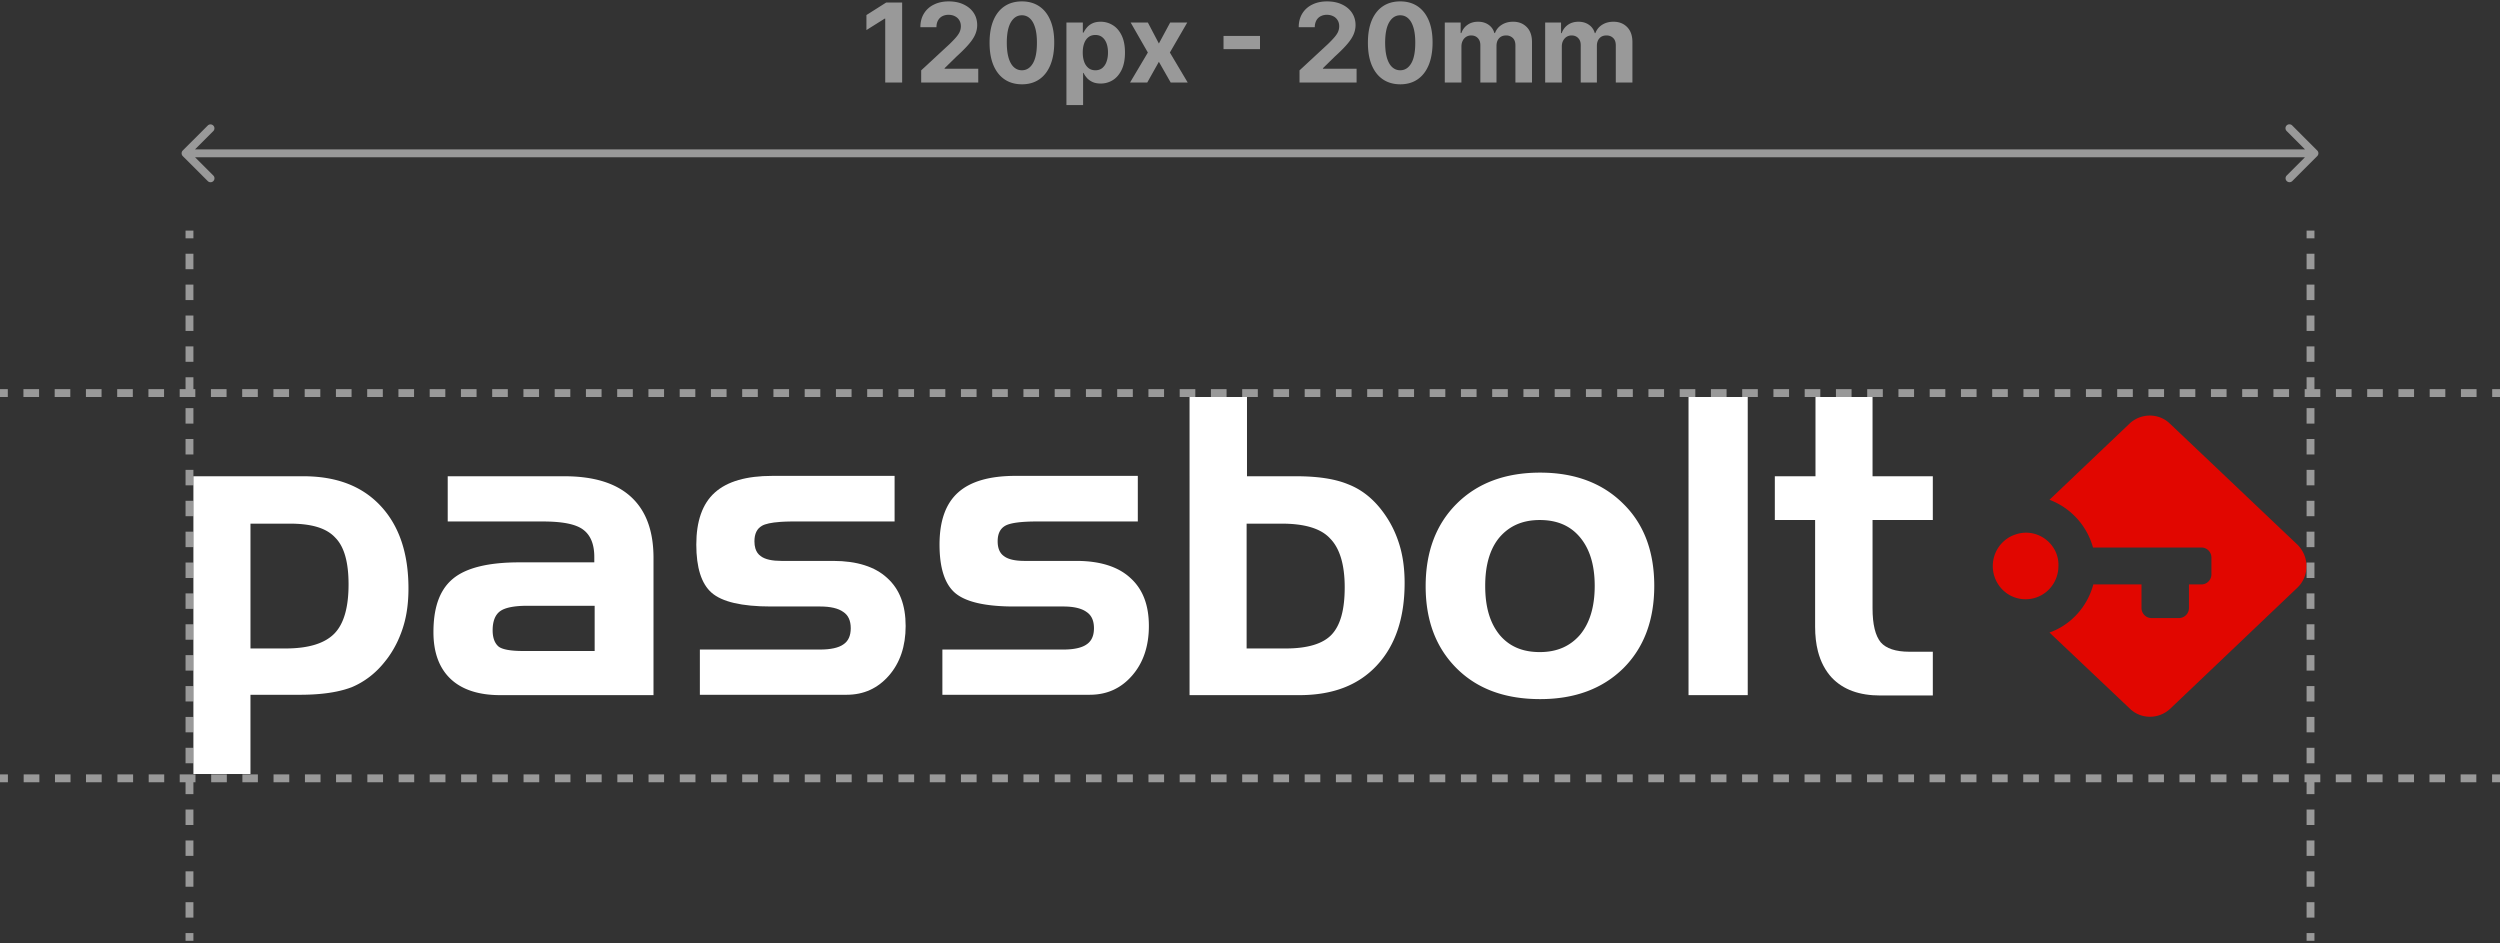 <svg width="318" height="120" xmlns="http://www.w3.org/2000/svg" fill="none" viewBox="0 0 318 120">
  <rect x="0" y="0" width="318" height="120" fill="#333333" stroke="none"/>
  <path fill="#fff" fill-rule="evenodd" d="M158.617 50.5v10.079h6.215c2.766 0 4.945.322 6.625 1.012a9.075 9.075 0 0 1 1.813.942c.91.61 1.722 1.39 2.449 2.325 1 1.289 1.726 2.67 2.226 4.234.496 1.52.723 3.222.723 5.063 0 4.464-1.18 7.962-3.539 10.492-2.356 2.532-5.625 3.774-9.844 3.774h-13.973V50.5h7.305Zm4.399 16.107h-4.446v15.878h4.992c2.766 0 4.719-.599 5.809-1.75 1.133-1.196 1.676-3.174 1.676-6.028 0-2.9-.633-4.97-1.859-6.213-1.18-1.288-3.266-1.887-6.172-1.887Z" clip-rule="evenodd"/>
  <path fill="#fff" d="M89.023 82.623h15.289c1.364 0 2.36-.23 2.95-.645.636-.413.953-1.104.953-2.07 0-.967-.317-1.657-.953-2.072-.637-.46-1.633-.69-2.95-.69h-6.261c-3.719 0-6.215-.598-7.532-1.749-1.312-1.15-1.949-3.221-1.949-6.12 0-1.487.192-2.78.578-3.88.391-1.114.98-2.03 1.782-2.747 1.586-1.427 4.039-2.117 7.304-2.117h15.559v5.799H101l-.488.003-.543.013-.363.016-.395.025c-1.098.08-1.863.245-2.293.495-.637.368-.953 1.012-.953 1.978 0 .327.039.621.113.882.129.436.363.775.703 1.005.547.415 1.453.599 2.633.599h6.578c2.992 0 5.309.736 6.852 2.163 1.586 1.427 2.355 3.451 2.355 6.12 0 2.578-.722 4.695-2.129 6.305-1.41 1.61-3.175 2.44-5.398 2.44H89.023v-5.753Z"/>
  <path fill="#fff" fill-rule="evenodd" d="M38.574 60.579H24.602v37.875h7.257V88.376h6.262c1.816 0 3.379-.14 4.711-.417.336-.07.656-.149.965-.236.332-.095.648-.2.95-.314 1.632-.69 3.081-1.795 4.26-3.314.161-.196.313-.396.454-.6l.262-.389.164-.262.187-.313c.192-.336.371-.68.535-1.032l.203-.465.204-.513a13.848 13.848 0 0 0 .746-2.89c.133-.885.195-1.817.195-2.786 0-4.464-1.18-7.962-3.539-10.492-2.36-2.532-5.625-3.774-9.844-3.774ZM31.86 82.485V66.607h4.993c2.765 0 4.671.553 5.804 1.795 1.137 1.15 1.68 3.13 1.68 5.937 0 2.9-.59 5.016-1.813 6.259-.609.617-1.421 1.087-2.445 1.403-1.035.32-2.289.484-3.773.484h-4.446ZM71.781 60.579H56.95v5.753h12.067c2.496 0 4.171.321 5.125 1.012.953.69 1.453 1.84 1.453 3.497v.69h-9.528c-3.945 0-6.761.691-8.437 2.072a5.84 5.84 0 0 0-1.223 1.385c-.433.68-.754 1.476-.965 2.39-.207.898-.308 1.909-.308 3.036 0 2.577.726 4.556 2.176 5.937 1.453 1.38 3.586 2.07 6.308 2.07h19.508V70.98c0-3.451-.953-6.028-2.86-7.777-1.906-1.749-4.718-2.623-8.484-2.623Zm3.86 22.228h-9.075c-.847 0-1.539-.053-2.078-.157-.23-.046-.433-.1-.61-.166a2.145 2.145 0 0 1-.233-.1 1.549 1.549 0 0 1-.211-.13c-.496-.414-.77-1.104-.77-2.07 0-1.15.316-1.98.953-2.44.633-.46 1.813-.69 3.492-.69h8.532v5.753Z" clip-rule="evenodd"/>
  <path fill="#fff" d="M135.25 82.623h-15.379v5.752h18.734c2.223 0 3.997-.828 5.399-2.439 1.406-1.61 2.133-3.728 2.133-6.305 0-2.669-.77-4.694-2.36-6.12-1.539-1.427-3.855-2.163-6.847-2.163h-6.578c-1.18 0-2.086-.184-2.633-.599-.543-.368-.817-1.012-.817-1.887 0-.966.317-1.61.953-1.978.637-.368 1.997-.552 4.083-.552h12.792v-5.8h-15.558c-3.266 0-5.719.691-7.305 2.118-1.59 1.426-2.359 3.635-2.359 6.627 0 2.899.637 4.97 1.949 6.12 1.316 1.15 3.813 1.75 7.531 1.75h6.262c1.316 0 2.312.23 2.949.69.633.414.953 1.104.953 2.07 0 .58-.113 1.061-.343 1.442a1.935 1.935 0 0 1-.61.63c-.59.414-1.59.644-2.949.644Z"/>
  <path fill="#fff" fill-rule="evenodd" d="M206.477 85.016c2.632-2.623 3.945-6.122 3.945-10.493 0-4.372-1.313-7.87-3.945-10.447-2.629-2.623-6.168-3.958-10.571-3.958-4.445 0-7.984 1.335-10.617 3.958-2.629 2.623-3.945 6.12-3.945 10.493 0 4.372 1.316 7.824 3.945 10.447 2.633 2.623 6.172 3.911 10.617 3.911 4.446 0 7.942-1.334 10.571-3.911Zm-15.743-4.28c-1.226-1.52-1.816-3.544-1.816-6.213 0-1.014.086-1.946.266-2.792.285-1.343.796-2.472 1.55-3.375 1.27-1.473 2.95-2.209 5.125-2.209 2.223 0 3.903.736 5.129 2.209 1.223 1.473 1.86 3.498 1.86 6.167 0 2.669-.637 4.74-1.86 6.213a6.611 6.611 0 0 1-.672.677 6.014 6.014 0 0 1-1.507.96c-.864.38-1.84.572-2.95.572-1.484 0-2.722-.328-3.75-.984a5.967 5.967 0 0 1-1.375-1.225Z" clip-rule="evenodd"/>
  <path fill="#fff" d="M222.312 88.421h-7.531V50.5h7.531v37.921ZM230.93 60.579h-5.172v5.568h5.125v13.577c0 1.149.121 2.19.359 3.123.348 1.346.942 2.468 1.774 3.365 1.453 1.519 3.496 2.255 6.172 2.255h6.667V82.9h-2.996c-1.722 0-2.949-.414-3.629-1.197-.679-.828-1.042-2.255-1.042-4.326V66.147h7.667v-5.568h-7.667V50.5h-7.258v10.079Z"/>
  <path fill="#E10600" d="m275.984 53.86 16.243 15.416c1.543 1.519 1.543 4.004 0 5.477L276.031 90.17c-1.453 1.334-3.676 1.334-5.082 0l-10.254-9.71c2.723-.967 4.809-3.268 5.578-6.121h6.125v2.991c0 .69.547 1.288 1.274 1.288h3.492c.434 0 .828-.223 1.059-.575.132-.202.211-.445.211-.713v-2.991h1.589c.5 0 .95-.3 1.153-.75.074-.162.117-.344.117-.539v-2.117c0-.69-.543-1.289-1.27-1.289H266.23a9.088 9.088 0 0 0-5.535-6.074l10.207-9.71c1.453-1.335 3.676-1.335 5.082 0Z"/>
  <path fill="#E10600" d="M256.523 67.937c.379-.113.77-.18 1.18-.18 2.313 0 4.219 1.934 4.129 4.235 0 2.347-1.859 4.233-4.172 4.233a4.156 4.156 0 0 1-1.996-.505 4.237 4.237 0 0 1-2.18-3.728c0-1.657.954-3.084 2.313-3.774.234-.11.476-.206.726-.281Z"/>
  <path fill="#fff" fill-opacity=".5" d="M117.175 8.95v1.55h7.258V8.74h-4.278v-.07l1.489-1.456c.699-.636 1.242-1.182 1.625-1.636.386-.457.652-.873.8-1.247a2.989 2.989 0 0 0 .055-2.161 2.63 2.63 0 0 0-.277-.54 2.88 2.88 0 0 0-.774-.779 3.768 3.768 0 0 0-1.226-.542c-.36-.086-.75-.13-1.172-.13-.711 0-1.336.134-1.879.403a3.005 3.005 0 0 0-1.27 1.138c-.3.49-.453 1.07-.453 1.736h2.043c0-.175.02-.336.055-.485.031-.128.078-.247.137-.356.125-.235.304-.416.535-.542a1.69 1.69 0 0 1 .816-.189c.297 0 .567.06.801.18.234.115.422.283.555.501.136.216.207.473.207.77 0 .27-.059.52-.164.752-.11.228-.274.462-.485.701-.207.238-.469.507-.773.805l-3.625 3.356ZM114.753 10.5V.318h-2.024l-2.519 1.596v1.91l2.332-1.462h.059V10.5h2.152Z"/>
  <path fill="#fff" fill-opacity=".5" fill-rule="evenodd" d="M129.983 10.724c-.855-.003-1.589-.214-2.207-.632-.613-.417-1.086-1.022-1.418-1.814-.328-.792-.488-1.745-.484-2.859 0-1.11.164-2.056.492-2.838.332-.783.805-1.378 1.414-1.785.617-.411 1.352-.617 2.203-.617.852 0 1.586.206 2.2.617.617.41 1.089 1.007 1.421 1.79.333.778.497 1.723.493 2.833 0 1.117-.168 2.072-.496 2.864-.329.792-.801 1.397-1.414 1.815-.614.417-1.348.626-2.204.626Zm0-1.785c.586 0 1.051-.293 1.399-.88.347-.586.519-1.467.515-2.64 0-.772-.078-1.415-.238-1.929l-.07-.205c-.149-.412-.348-.73-.594-.953a1.46 1.46 0 0 0-1.012-.388c-.578 0-1.043.29-1.39.87-.211.352-.36.81-.446 1.375a8.455 8.455 0 0 0-.082 1.23c0 .783.079 1.435.235 1.959.156.52.383.912.672 1.173.289.26.625.388 1.011.388ZM135.651 2.864v10.5h2.118V9.277h.062c.066.143.148.285.254.426l.164.206c.184.205.418.376.703.512.289.136.637.204 1.047.204a2.87 2.87 0 0 0 1.574-.448c.309-.198.574-.458.797-.779.117-.166.223-.35.317-.548.273-.587.41-1.306.41-2.158 0-.875-.141-1.603-.422-2.183-.281-.583-.656-1.019-1.129-1.307a2.86 2.86 0 0 0-1.539-.437c-.262 0-.5.027-.707.082a2.078 2.078 0 0 0-1.063.673c-.175.212-.312.42-.406.626h-.094V2.864h-2.086Zm2.262 5.006c-.125-.338-.187-.734-.187-1.188 0-.454.062-.849.187-1.183.125-.335.305-.593.543-.776.238-.182.527-.273.875-.273s.641.094.879.283c.238.189.418.451.543.786.121.335.184.722.184 1.163 0 .444-.063.837-.192 1.178a1.755 1.755 0 0 1-.539.796c-.238.189-.531.283-.875.283s-.633-.093-.871-.278a1.761 1.761 0 0 1-.547-.79Z" clip-rule="evenodd"/>
  <path fill="#fff" fill-opacity=".5" d="m146.007 2.864 1.402 2.67 1.438-2.67h2.172l-2.211 3.818 2.269 3.818h-2.164l-1.504-2.64-1.48 2.64h-2.188l2.266-3.818-2.188-3.818h2.188ZM160.272 6.25V4.57h-4.64v1.68h4.64ZM165.3 10.5V8.95l3.625-3.357c.304-.298.566-.567.773-.805.211-.239.375-.473.485-.701.105-.232.164-.483.164-.751 0-.298-.071-.555-.207-.77a1.322 1.322 0 0 0-.555-.503 1.75 1.75 0 0 0-.801-.179 1.69 1.69 0 0 0-.816.19 1.31 1.31 0 0 0-.535.542 1.77 1.77 0 0 0-.192.84h-2.043c0-.667.153-1.245.453-1.736.301-.49.723-.87 1.27-1.138.543-.269 1.168-.403 1.879-.403.726 0 1.363.13 1.902.388.543.255.969.61 1.27 1.064.3.454.453.974.453 1.56 0 .386-.078.765-.231 1.14-.148.374-.414.79-.8 1.247-.168.202-.372.421-.602.658a25.19 25.19 0 0 1-1.023.978L168.28 8.67v.07h4.278V10.5H165.3Z"/>
  <path fill="#fff" fill-opacity=".5" fill-rule="evenodd" d="M175.901 10.092c.618.418 1.352.629 2.207.632.856 0 1.59-.209 2.204-.626.613-.418 1.085-1.023 1.414-1.815.156-.376.273-.789.355-1.238.094-.497.141-1.039.141-1.626.004-1.11-.16-2.055-.493-2.834-.332-.782-.804-1.378-1.421-1.79-.614-.41-1.348-.616-2.2-.616-.851 0-1.586.206-2.203.617a3.528 3.528 0 0 0-.707.626c-.281.325-.515.711-.707 1.159-.328.782-.492 1.728-.492 2.838-.004 1.114.156 2.067.484 2.859.332.792.805 1.397 1.418 1.814Zm3.606-2.033c-.348.587-.813.88-1.399.88-.386 0-.722-.129-1.011-.388-.289-.261-.516-.653-.672-1.173a5.553 5.553 0 0 1-.203-1.168 9.79 9.79 0 0 1-.032-.79c.004-1.157.18-2.026.528-2.606.347-.58.812-.87 1.39-.87.387 0 .727.13 1.012.388.149.133.277.3.391.5.105.19.199.41.273.658.16.514.238 1.157.238 1.93.004 1.172-.168 2.053-.515 2.64Z" clip-rule="evenodd"/>
  <path fill="#fff" fill-opacity=".5" d="M183.776 10.5V2.864h2.02V4.21h.09a2.08 2.08 0 0 1 .793-1.059c.371-.258.816-.387 1.332-.387.523 0 .968.13 1.34.392.367.259.613.61.734 1.054h.078c.156-.438.438-.787.848-1.049.41-.265.894-.397 1.457-.397.711 0 1.289.227 1.734.68.445.451.668 1.091.668 1.92V10.5h-2.109V5.782c0-.424-.114-.742-.34-.954a1.19 1.19 0 0 0-.844-.319c-.387 0-.683.123-.902.368-.215.242-.321.562-.321.96V10.5H188.3V5.737c0-.374-.11-.673-.324-.894-.211-.222-.493-.334-.84-.334a1.176 1.176 0 0 0-1.078.672c-.11.209-.164.454-.164.736V10.5h-2.118ZM196.546 2.864V10.5h2.117V5.917c0-.282.055-.527.164-.736.043-.083.094-.16.149-.228.082-.106.179-.194.293-.265.191-.119.402-.179.636-.179.348 0 .629.112.84.334.219.221.324.52.324.894V10.5h2.055V5.837c0-.398.105-.718.32-.96.215-.245.516-.368.903-.368.254 0 .48.062.672.184.058.039.117.084.171.135.227.212.34.53.34.954V10.5h2.114V5.365c0-.547-.098-1.011-.293-1.393a2.138 2.138 0 0 0-.379-.527c-.446-.453-1.024-.68-1.735-.68-.562 0-1.047.132-1.457.397a2.08 2.08 0 0 0-.847 1.049h-.079a1.83 1.83 0 0 0-.738-1.054c-.367-.261-.812-.392-1.336-.392-.515 0-.961.129-1.332.387a2.132 2.132 0 0 0-.797 1.059h-.086V2.864h-2.019ZM23.245 19.146a.507.507 0 0 0 0 .707l3.184 3.182a.501.501 0 0 0 .707 0 .492.492 0 0 0 .117-.19.494.494 0 0 0-.117-.517L24.808 20h268.386l-2.328 2.328a.5.5 0 0 0 .707.707l3.18-3.181a.5.5 0 0 0 0-.707l-3.18-3.183a.5.5 0 1 0-.707.707L293.194 19H24.808l2.328-2.329a.5.5 0 0 0-.707-.707l-3.184 3.182ZM23.602 30.314v-.982h1v.982h-1ZM23.602 34.242v-1.964h1v1.964h-1ZM23.602 36.205v1.964h1v-1.964h-1ZM23.602 42.097v-1.964h1v1.964h-1ZM23.602 44.06v1.965h1V44.06h-1ZM24.844 49.5h-.242v-1.512h-1V49.5h-.746v1h1.988v-1ZM23.602 51.916v1.964h1v-1.964h-1ZM23.602 57.807v-1.963h1v1.963h-1ZM23.602 59.771v1.964h1v-1.964h-1ZM23.602 65.663v-1.964h1v1.964h-1ZM23.602 67.627v1.964h1v-1.964h-1ZM23.602 73.518v-1.964h1v1.964h-1ZM23.602 75.482v1.964h1v-1.964h-1ZM23.602 81.374V79.41h1v1.964h-1ZM23.602 83.337v1.964h1v-1.964h-1ZM23.602 89.229v-1.964h1v1.964h-1ZM23.602 91.193v1.963h1v-1.963h-1ZM23.602 97.084V95.12h1v1.964h-1ZM23.602 99.5v1.512h1V99.5h.263v-1H22.86v1h.743ZM23.602 104.939v-1.963h1v1.963h-1ZM23.602 106.903v1.964h1v-1.964h-1ZM23.602 112.795v-1.964h1v1.964h-1ZM23.602 114.759v1.963h1v-1.963h-1ZM23.602 119.668v-.982h1v.982h-1ZM0 50.5h.994v-1H0v1ZM4.969 50.5H2.98v-1H4.97v1ZM6.956 50.5h1.988v-1H6.956v1ZM12.919 50.5H10.93v-1h1.988v1ZM14.906 50.5h1.988v-1h-1.988v1ZM20.869 50.5H18.88v-1h1.988v1ZM26.831 50.5h1.988v-1H26.83v1ZM32.794 50.5h-1.988v-1h1.988v1ZM34.781 50.5h1.988v-1H34.78v1ZM40.744 50.5h-1.988v-1h1.988v1ZM42.731 50.5h1.988v-1H42.73v1ZM48.694 50.5h-1.988v-1h1.988v1ZM50.681 50.5h1.988v-1H50.68v1ZM56.644 50.5h-1.988v-1h1.988v1ZM58.631 50.5h1.988v-1H58.63v1ZM64.594 50.5h-1.988v-1h1.988v1ZM66.581 50.5h1.988v-1H66.58v1ZM72.544 50.5h-1.988v-1h1.988v1ZM74.531 50.5h1.988v-1H74.53v1ZM80.494 50.5h-1.988v-1h1.988v1ZM82.481 50.5h1.988v-1H82.48v1ZM88.444 50.5h-1.988v-1h1.988v1ZM90.431 50.5h1.988v-1H90.43v1ZM96.394 50.5h-1.988v-1h1.988v1ZM98.381 50.5h1.988v-1h-1.988v1ZM104.344 50.5h-1.988v-1h1.988v1ZM106.331 50.5h1.988v-1h-1.988v1ZM112.294 50.5h-1.988v-1h1.988v1ZM114.281 50.5h1.988v-1h-1.988v1ZM120.244 50.5h-1.988v-1h1.988v1ZM122.231 50.5h1.988v-1h-1.988v1ZM128.194 50.5h-1.988v-1h1.988v1ZM130.181 50.5h1.988v-1h-1.988v1ZM136.144 50.5h-1.988v-1h1.988v1ZM138.131 50.5h1.988v-1h-1.988v1ZM144.094 50.5h-1.988v-1h1.988v1ZM146.081 50.5h1.988v-1h-1.988v1ZM152.044 50.5h-1.988v-1h1.988v1ZM154.031 50.5h1.988v-1h-1.988v1ZM159.994 50.5h-1.988v-1h1.988v1ZM161.981 50.5h1.988v-1h-1.988v1ZM167.944 50.5h-1.988v-1h1.988v1ZM169.931 50.5h1.988v-1h-1.988v1ZM175.894 50.5h-1.988v-1h1.988v1ZM177.881 50.5h1.988v-1h-1.988v1ZM183.844 50.5h-1.988v-1h1.988v1ZM185.831 50.5h1.988v-1h-1.988v1ZM191.794 50.5h-1.988v-1h1.988v1ZM193.781 50.5h1.988v-1h-1.988v1ZM199.744 50.5h-1.988v-1h1.988v1ZM201.731 50.5h1.988v-1h-1.988v1ZM207.694 50.5h-1.988v-1h1.988v1ZM209.681 50.5h1.988v-1h-1.988v1ZM215.644 50.5h-1.988v-1h1.988v1ZM217.631 50.5h1.988v-1h-1.988v1ZM223.594 50.5h-1.988v-1h1.988v1ZM225.581 50.5h1.988v-1h-1.988v1ZM231.544 50.5h-1.988v-1h1.988v1ZM233.531 50.5h1.988v-1h-1.988v1ZM239.494 50.5h-1.987v-1h1.987v1ZM241.482 50.5h1.987v-1h-1.987v1ZM247.444 50.5h-1.988v-1h1.988v1ZM249.432 50.5h1.987v-1h-1.987v1ZM255.394 50.5h-1.987v-1h1.987v1ZM257.382 50.5h1.987v-1h-1.987v1ZM263.344 50.5h-1.987v-1h1.987v1ZM265.331 50.5h1.988v-1h-1.988v1ZM271.294 50.5h-1.988v-1h1.988v1ZM273.281 50.5h1.988v-1h-1.988v1ZM279.244 50.5h-1.988v-1h1.988v1ZM281.231 50.5h1.988v-1h-1.988v1ZM287.194 50.5h-1.988v-1h1.988v1ZM289.181 50.5h1.988v-1h-1.988v1ZM295.144 50.5h-1.988v-1h.242v-1.512h1V49.5h.746v1ZM297.131 50.5h1.988v-1h-1.988v1ZM303.094 50.5h-1.988v-1h1.988v1ZM305.081 50.5h1.988v-1h-1.988v1ZM311.044 50.5h-1.988v-1h1.988v1ZM313.031 50.5h1.988v-1h-1.988v1ZM318 50.5h-.994v-1H318v1ZM293.398 30.314v-.982h1v.982h-1ZM293.398 32.278v1.964h1v-1.964h-1ZM293.398 38.17v-1.965h1v1.964h-1ZM293.398 40.133v1.964h1v-1.964h-1ZM293.398 46.025V44.06h1v1.964h-1ZM293.398 51.916v1.964h1v-1.964h-1ZM293.398 57.807v-1.963h1v1.963h-1ZM293.398 59.771v1.964h1v-1.964h-1ZM293.398 65.663v-1.964h1v1.964h-1ZM293.398 67.627v1.964h1v-1.964h-1ZM293.398 73.518v-1.964h1v1.964h-1ZM293.398 75.482v1.964h1v-1.964h-1ZM293.398 81.374V79.41h1v1.964h-1ZM293.398 83.337v1.964h1v-1.964h-1ZM293.398 89.229v-1.964h1v1.964h-1ZM293.398 91.193v1.963h1v-1.963h-1ZM293.398 97.084V95.12h1v1.964h-1ZM295.142 99.5h-.744v1.512h-1V99.5h-.263v-1h2.007v1ZM293.398 104.939v-1.963h1v1.963h-1ZM293.398 106.903v1.964h1v-1.964h-1ZM293.398 112.795v-1.964h1v1.964h-1ZM293.398 114.759v1.963h1v-1.963h-1ZM293.398 119.668v-.982h1v.982h-1ZM0 99.5v-1h1.006v1H0ZM3.011 98.5v1h1.996v-1H3.01ZM6.993 99.5v-1H8.97v1H6.993ZM10.938 98.5v1h1.997v-1h-1.997ZM14.937 99.5v-1h1.993v1h-1.993ZM18.914 98.5v1h1.974v-1h-1.974ZM26.863 99.5v-1h1.989v1h-1.989ZM30.832 98.5v1h1.97v-1h-1.97ZM34.794 99.5v-1h2.001v1h-2.001ZM38.788 98.5v1h1.983v-1h-1.983ZM42.746 99.5v-1h1.978v1h-1.978ZM46.727 98.5v1h1.995v-1h-1.995ZM50.708 99.5v-1h1.978v1h-1.978ZM54.657 98.5v1h2.004v-1h-2.005ZM58.656 99.5v-1h1.988v1h-1.988ZM62.624 98.5v1h1.972v-1h-1.972ZM66.595 99.5v-1h1.996v1h-1.996ZM70.58 98.5v1h1.98v-1h-1.98ZM74.534 99.5v-1h1.997v1h-1.997ZM78.526 98.5v1h1.988v-1h-1.988ZM82.496 99.5v-1h1.974v1h-1.974ZM86.468 98.5v1h1.994v-1h-1.994ZM90.45 99.5v-1h1.98v1h-1.98ZM94.407 98.5v1h1.998v-1h-1.998ZM98.397 99.5v-1h1.987v1h-1.987ZM102.364 98.5v1h1.983v-1h-1.983ZM106.342 99.5v-1h1.991v1h-1.991ZM110.318 98.5v1h1.98v-1h-1.98ZM114.286 99.5v-1h1.993v1h-1.993ZM118.267 98.5v1h1.985v-1h-1.985ZM122.232 99.5v-1h1.992v1h-1.992ZM126.215 98.5v1h1.987v-1h-1.987ZM130.186 99.5v-1h1.984v1h-1.984ZM134.161 98.5v1h1.989v-1h-1.989ZM138.136 99.5v-1h1.984v1h-1.984ZM142.108 98.5v1h1.989v-1h-1.989ZM146.085 99.5v-1h1.986v1h-1.986ZM150.056 98.5v1h1.989v-1h-1.989ZM154.033 99.5v-1h1.987v1h-1.987ZM158.007 98.5v1h1.987v-1h-1.987ZM161.98 99.5v-1h1.988v1h-1.988ZM165.955 98.5v1h1.989v-1h-1.989ZM169.929 99.5v-1h1.986v1h-1.986ZM173.903 98.5v1h1.989v-1h-1.989ZM177.88 99.5v-1h1.984v1h-1.984ZM181.85 98.5v1h1.989v-1h-1.989ZM185.83 99.5v-1h1.984v1h-1.984ZM189.798 98.5v1h1.987v-1h-1.987ZM193.776 99.5v-1h1.992v1h-1.992ZM197.748 98.5v1h1.985v-1h-1.985ZM201.721 99.5v-1h1.993v1h-1.993ZM205.702 98.5v1h1.98v-1h-1.98ZM209.668 99.5v-1h1.99v1h-1.99ZM213.653 98.5v1h1.983v-1h-1.983ZM217.617 99.5v-1h1.986v1h-1.986ZM221.595 98.5v1h1.998v-1h-1.998ZM225.57 99.5v-1h1.981v1h-1.981ZM229.538 98.5v1h1.994v-1h-1.994ZM233.53 99.5v-1h1.975v1h-1.975ZM237.486 98.5v1h1.988v-1h-1.988ZM241.469 99.5v-1h1.997v1h-1.997ZM245.44 98.5v1h1.981v-1h-1.981ZM249.409 99.5v-1h1.996v1h-1.996ZM253.404 98.5v1h1.972v-1h-1.972ZM257.356 99.5v-1h1.988v1h-1.988ZM261.34 98.5v1h2.004v-1h-2.004ZM265.314 99.5v-1h1.978v1h-1.978ZM269.278 98.5v1h1.995v-1h-1.995ZM273.276 99.5v-1h1.978v1h-1.978ZM277.229 98.5v1h1.984v-1h-1.984ZM281.205 99.5v-1h2.001v1h-2.001ZM285.197 98.5v1h1.971v-1h-1.971ZM289.148 99.5v-1h1.989v1h-1.989ZM297.112 98.5v1h1.974v-1h-1.974ZM301.07 99.5v-1h1.993v1h-1.993ZM305.065 98.5v1h1.997v-1h-1.997ZM309.03 99.5v-1h1.977v1h-1.977ZM312.993 98.5v1h1.996v-1h-1.996ZM316.994 99.5v-1H318v1h-1.006Z"/>
</svg>
